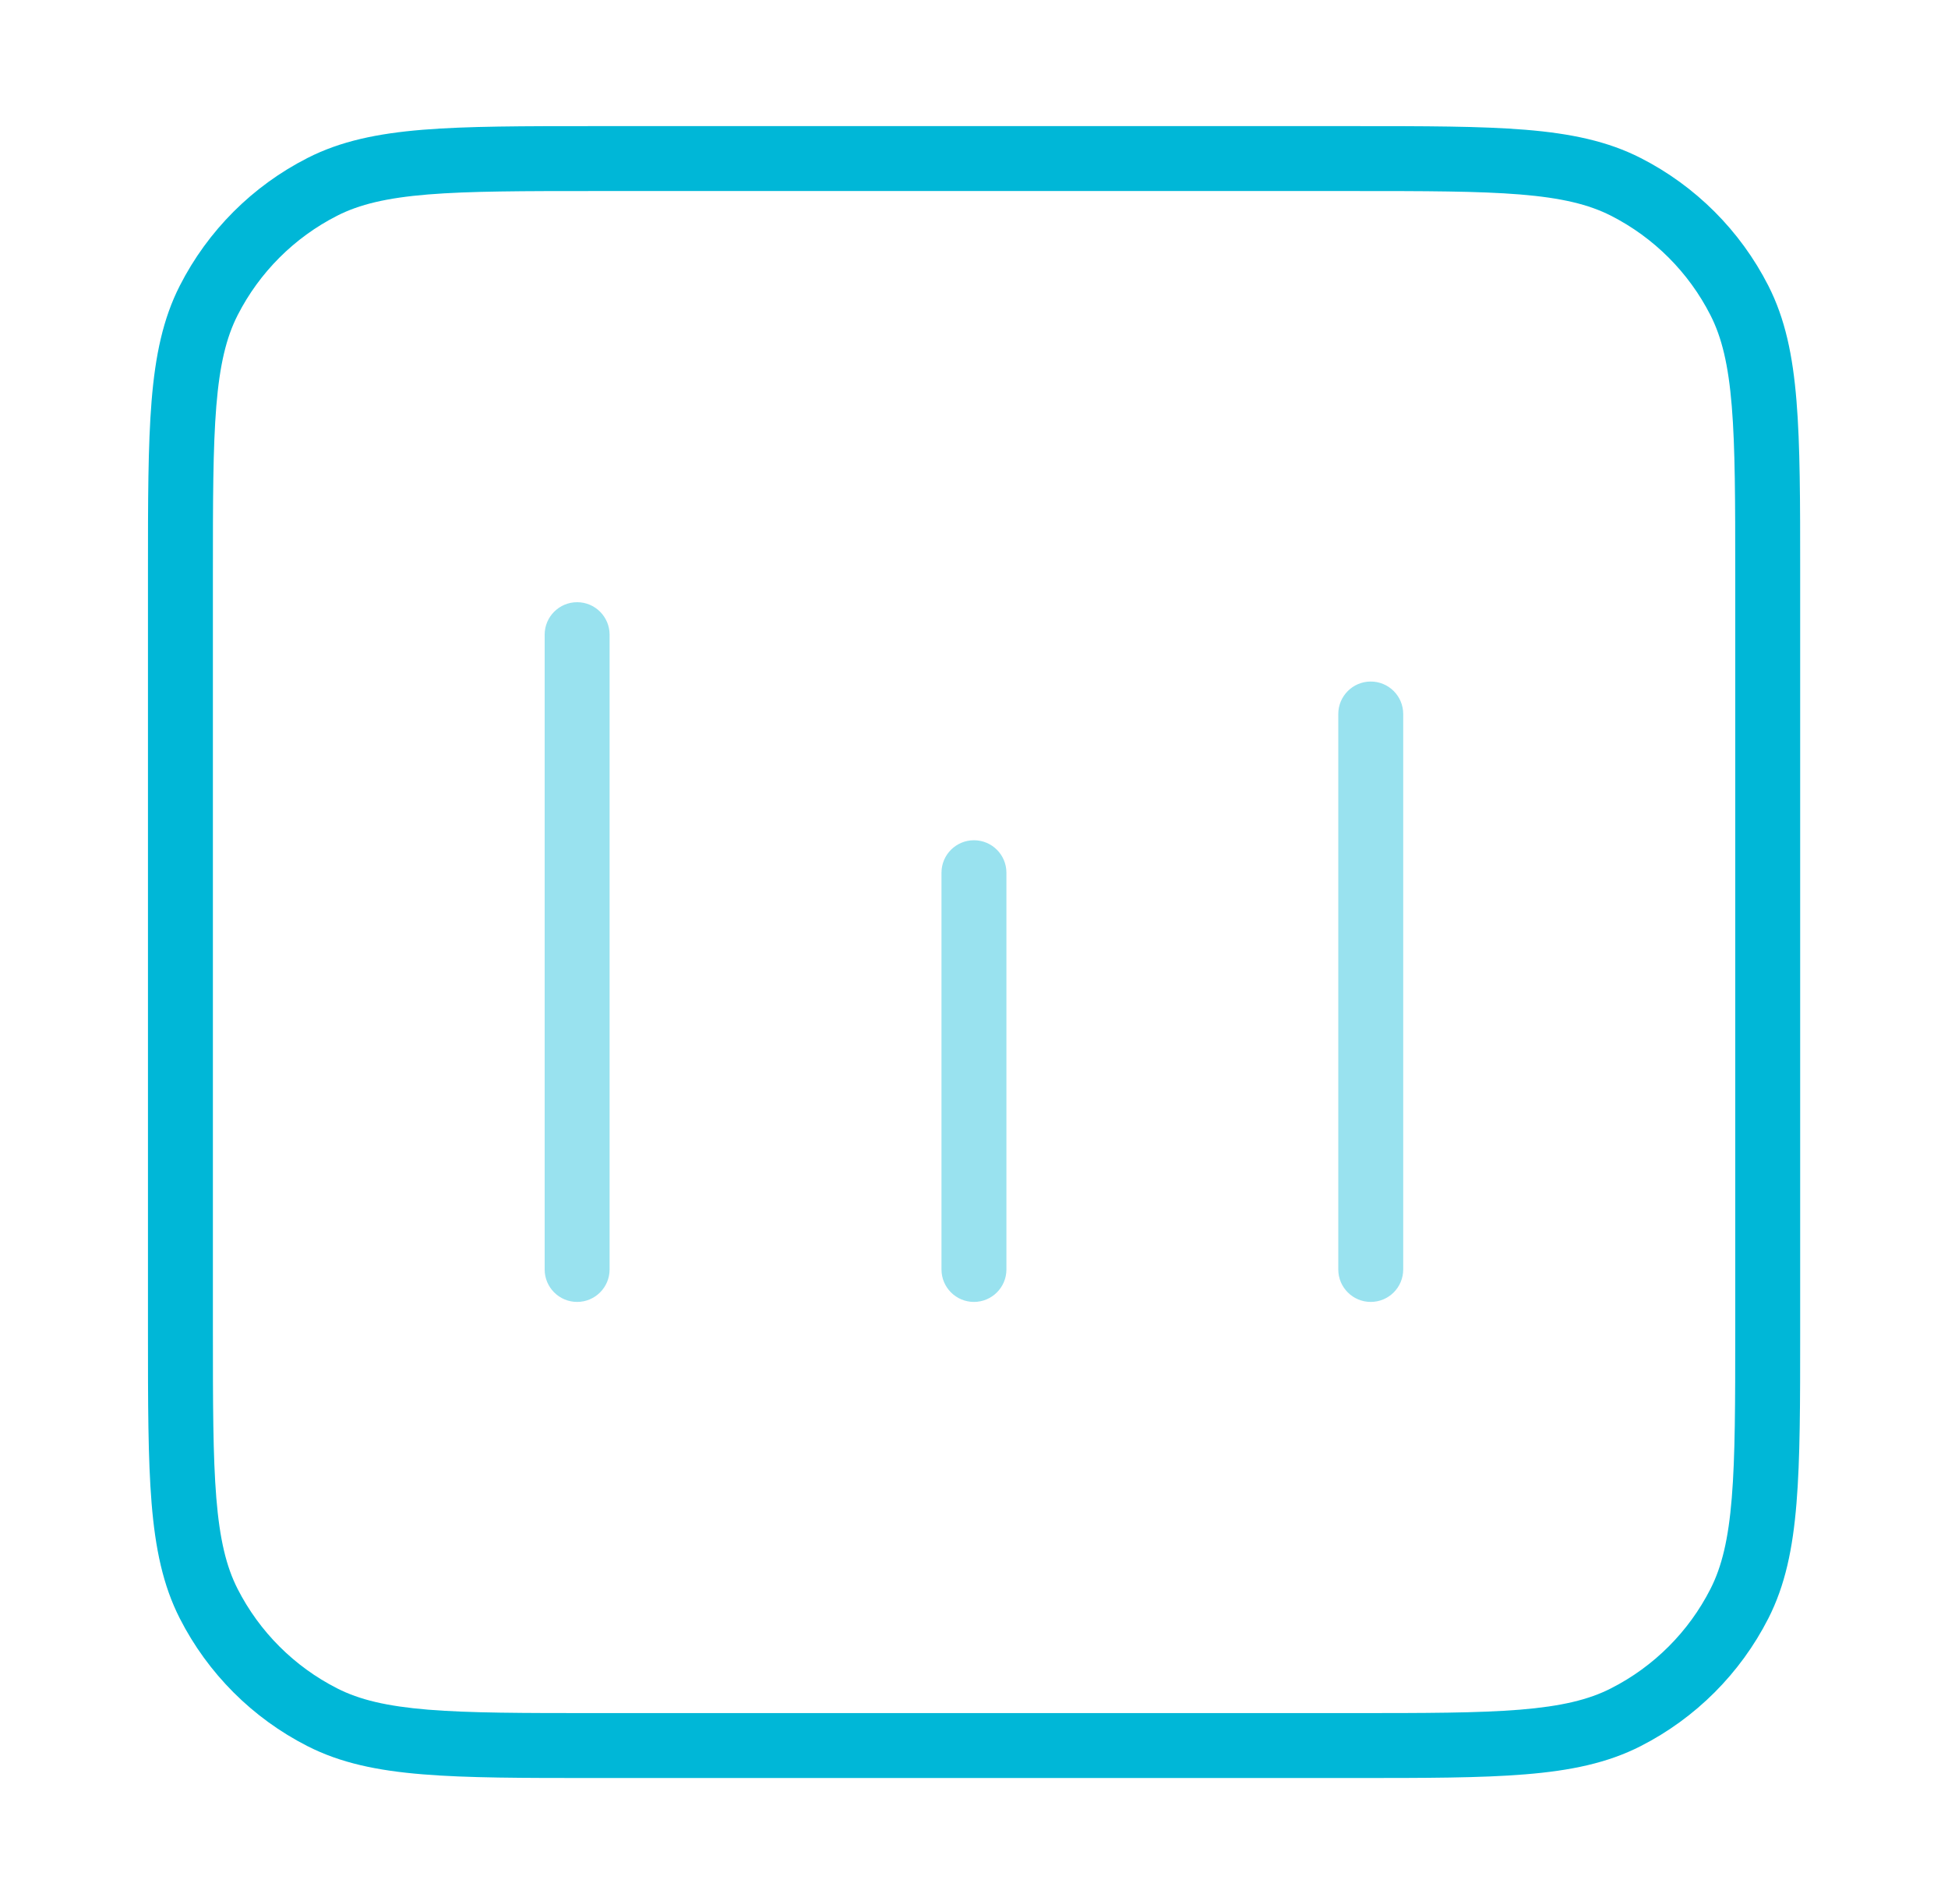 <svg width="45" height="44" viewBox="0 0 45 44" fill="none" xmlns="http://www.w3.org/2000/svg">
<path opacity="0.4" fill-rule="evenodd" clip-rule="evenodd" d="M13.332 13.914C13.746 13.914 14.082 14.25 14.082 14.664L14.082 29.331C14.082 29.745 13.746 30.081 13.332 30.081C12.918 30.081 12.582 29.745 12.582 29.331L12.582 14.664C12.582 14.25 12.918 13.914 13.332 13.914ZM22.499 19.414C22.913 19.414 23.249 19.75 23.249 20.164L23.249 29.331C23.249 29.745 22.913 30.081 22.499 30.081C22.084 30.081 21.749 29.745 21.749 29.331L21.749 20.164C21.749 19.75 22.084 19.414 22.499 19.414ZM32.415 16.497C32.415 16.083 32.08 15.747 31.665 15.747C31.251 15.747 30.915 16.083 30.915 16.497L30.915 29.331C30.915 29.745 31.251 30.081 31.665 30.081C32.08 30.081 32.415 29.745 32.415 29.331L32.415 16.497Z" fill="#00B7D7"/>
<path fill-rule="evenodd" clip-rule="evenodd" d="M13.734 2.914L13.768 2.914L31.235 2.914L31.269 2.914C32.92 2.914 34.205 2.914 35.236 2.998C36.283 3.084 37.134 3.26 37.899 3.65C39.169 4.297 40.202 5.33 40.849 6.6C41.239 7.365 41.415 8.215 41.5 9.262C41.585 10.293 41.585 11.579 41.585 13.23L41.585 13.264L41.585 30.731L41.585 30.765C41.585 32.416 41.585 33.702 41.5 34.733C41.415 35.779 41.239 36.63 40.849 37.395C40.202 38.665 39.169 39.698 37.899 40.345C37.134 40.735 36.283 40.911 35.236 40.996C34.205 41.081 32.92 41.081 31.269 41.081L31.235 41.081L13.768 41.081L13.734 41.081C12.083 41.081 10.797 41.081 9.766 40.996C8.719 40.911 7.869 40.735 7.104 40.345C5.833 39.698 4.801 38.665 4.154 37.395C3.764 36.63 3.588 35.779 3.502 34.733C3.418 33.702 3.418 32.416 3.418 30.765L3.418 30.731L3.418 13.264L3.418 13.23C3.418 11.579 3.418 10.293 3.502 9.262C3.588 8.215 3.764 7.365 4.154 6.6C4.801 5.33 5.833 4.297 7.104 3.65C7.869 3.26 8.719 3.084 9.766 2.998C10.797 2.914 12.083 2.914 13.734 2.914ZM9.888 4.493C8.934 4.571 8.303 4.722 7.785 4.986C6.797 5.49 5.994 6.293 5.49 7.281C5.226 7.799 5.075 8.43 4.997 9.384C4.919 10.347 4.918 11.572 4.918 13.264L4.918 30.731C4.918 32.423 4.919 33.648 4.997 34.61C5.075 35.565 5.226 36.196 5.49 36.714C5.994 37.702 6.797 38.505 7.785 39.008C8.303 39.273 8.934 39.423 9.888 39.502C10.851 39.58 12.075 39.581 13.768 39.581L31.235 39.581C32.927 39.581 34.151 39.58 35.114 39.502C36.069 39.423 36.7 39.273 37.218 39.008C38.206 38.505 39.009 37.702 39.512 36.714C39.776 36.196 39.927 35.565 40.005 34.61C40.084 33.648 40.085 32.423 40.085 30.731L40.085 13.264C40.085 11.572 40.084 10.347 40.005 9.384C39.927 8.43 39.776 7.799 39.512 7.281C39.009 6.293 38.206 5.49 37.218 4.986C36.7 4.722 36.069 4.571 35.114 4.493C34.151 4.415 32.927 4.414 31.235 4.414L13.768 4.414C12.075 4.414 10.851 4.415 9.888 4.493Z" fill="#00B7D7"/>
</svg>
